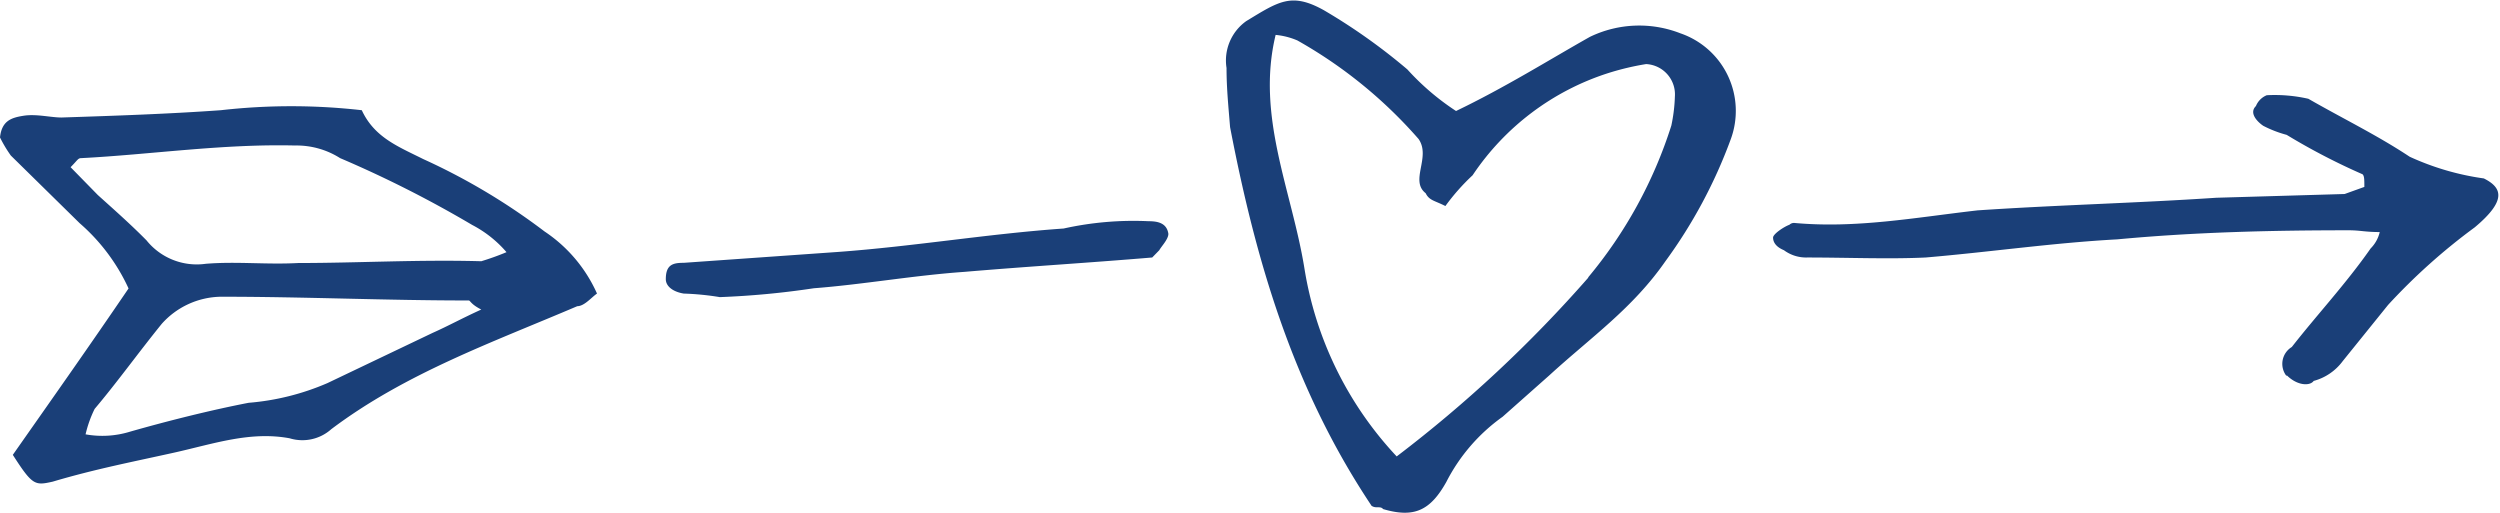 <svg xmlns="http://www.w3.org/2000/svg" viewBox="0 0 126.8 26"><defs><style>.a{fill:#1a3f78;}</style></defs><title>frutsel_swoesh6</title><path class="a" d="M36.88,109.18c2-2.85,3.94-5.6,5.87-8.44a9.78,9.78,0,0,0-2.48-3.31L36.78,94a6.52,6.52,0,0,1-.55-.92c.09-.83.55-1,1.2-1.1s1.37.09,1.92.09c2.76-.09,5.42-.18,8.08-.37a31.63,31.63,0,0,1,7.15,0c.64,1.38,1.84,1.84,3.12,2.48a32.15,32.15,0,0,1,6.15,3.67A7.4,7.4,0,0,1,66.51,101c-.27.18-.64.64-1,.64-4.31,1.84-8.71,3.4-12.48,6.24a2.2,2.2,0,0,1-2.11.46c-2-.37-3.85.28-5.87.73s-4,.83-6.15,1.47C38,110.74,37.88,110.74,36.88,109.18Zm14.49-9.73c3,0,6.15-.18,9.27-.09a13.23,13.23,0,0,0,1.28-.46,5.85,5.85,0,0,0-1.74-1.38,57.59,57.59,0,0,0-6.7-3.39,4.12,4.12,0,0,0-2.29-.64c-3.67-.09-7.34.46-10.83.64-.18,0-.18.09-.55.46L41.19,96c.82.74,1.65,1.47,2.47,2.3a3.27,3.27,0,0,0,3,1.19C48.25,99.36,49.72,99.54,51.37,99.45ZM42.84,108c1.93-.55,4.13-1.1,6-1.46a12.63,12.63,0,0,0,4-1L58.16,103c.83-.37,1.47-.73,2.48-1.19-.55-.28-.55-.46-.64-.46-4.22,0-8.35-.19-12.57-.19a4.1,4.1,0,0,0-3,1.38c-1.19,1.47-2.29,3-3.4,4.31a5.94,5.94,0,0,0-.46,1.29A4.78,4.78,0,0,0,42.84,108Zm28.07-7c-.55-.09-.91-.37-.91-.73,0-.74.36-.83.91-.83l7.8-.55c3.86-.28,7.62-.92,11.47-1.19a16.34,16.34,0,0,1,4.31-.37c.46,0,.92.09,1,.64,0,.28-.36.64-.46.83l-.36.37c-3.21.27-6.24.45-9.54.73-2.57.18-5.14.64-7.62.83a42.73,42.73,0,0,1-4.77.45A13.93,13.93,0,0,0,70.91,101Zm34.87,10.74c-4-6-5.87-12.48-7.16-19.18-.09-1.1-.18-2-.18-3a2.45,2.45,0,0,1,1-2.38c1.65-1,2.29-1.47,3.94-.55a29.93,29.93,0,0,1,4.23,3,12.7,12.7,0,0,0,2.47,2.11c2.48-1.19,4.68-2.57,6.79-3.76a5.74,5.74,0,0,1,4.59-.18A4.16,4.16,0,0,1,124,93.21a25.07,25.07,0,0,1-3.3,6.15c-1.66,2.39-3.77,3.85-5.88,5.78l-2.38,2.11a9.18,9.18,0,0,0-2.85,3.3c-.82,1.47-1.65,1.84-3.21,1.38C106.24,111.75,106,111.93,105.78,111.75Zm11-11.56A22.72,22.72,0,0,0,121,92.48a8.2,8.2,0,0,0,.18-1.47,1.54,1.54,0,0,0-1.46-1.65,13.51,13.51,0,0,0-1.93.46A13.07,13.07,0,0,0,110.92,95a10.84,10.84,0,0,0-1.38,1.56c-.55-.28-.82-.28-1-.65-.82-.64.28-1.83-.36-2.75a23.4,23.4,0,0,0-6.15-5,3.7,3.7,0,0,0-1.1-.28c-1,4.13.82,7.89,1.46,11.84a18.11,18.11,0,0,0,4.68,9.54A66.09,66.09,0,0,0,116.79,100.19Zm35.42,5a1,1,0,0,1,.27-1.47c1.29-1.65,2.75-3.21,4-5a1.73,1.73,0,0,0,.46-.83c-.74,0-1-.09-1.56-.09-3.86,0-7.8.09-11.75.46-3.3.18-6.42.64-9.72.92-1.84.09-4,0-6,0a1.89,1.89,0,0,1-1.19-.37c-.46-.19-.55-.46-.55-.64s.55-.55.83-.65a.33.33,0,0,1,.27-.09c3.12.28,6.06-.27,9.27-.64,4-.27,8.07-.37,12.11-.64l6.51-.19,1-.36c0-.37,0-.55-.09-.64a32.79,32.79,0,0,1-3.85-2,5.8,5.8,0,0,1-1.19-.46c-.28-.19-.74-.64-.37-1a1,1,0,0,1,.55-.55,7.69,7.69,0,0,1,2.11.18c1.74,1,3.48,1.84,5.14,2.94a13.42,13.42,0,0,0,3.76,1.1c.92.46,1.19,1.1-.46,2.48a30.52,30.52,0,0,0-4.4,3.94l-2.3,2.85a2.7,2.7,0,0,1-1.47,1C153.4,105.69,152.76,105.69,152.21,105.14Z" transform="translate(-36.23 -86.11)"/></svg>